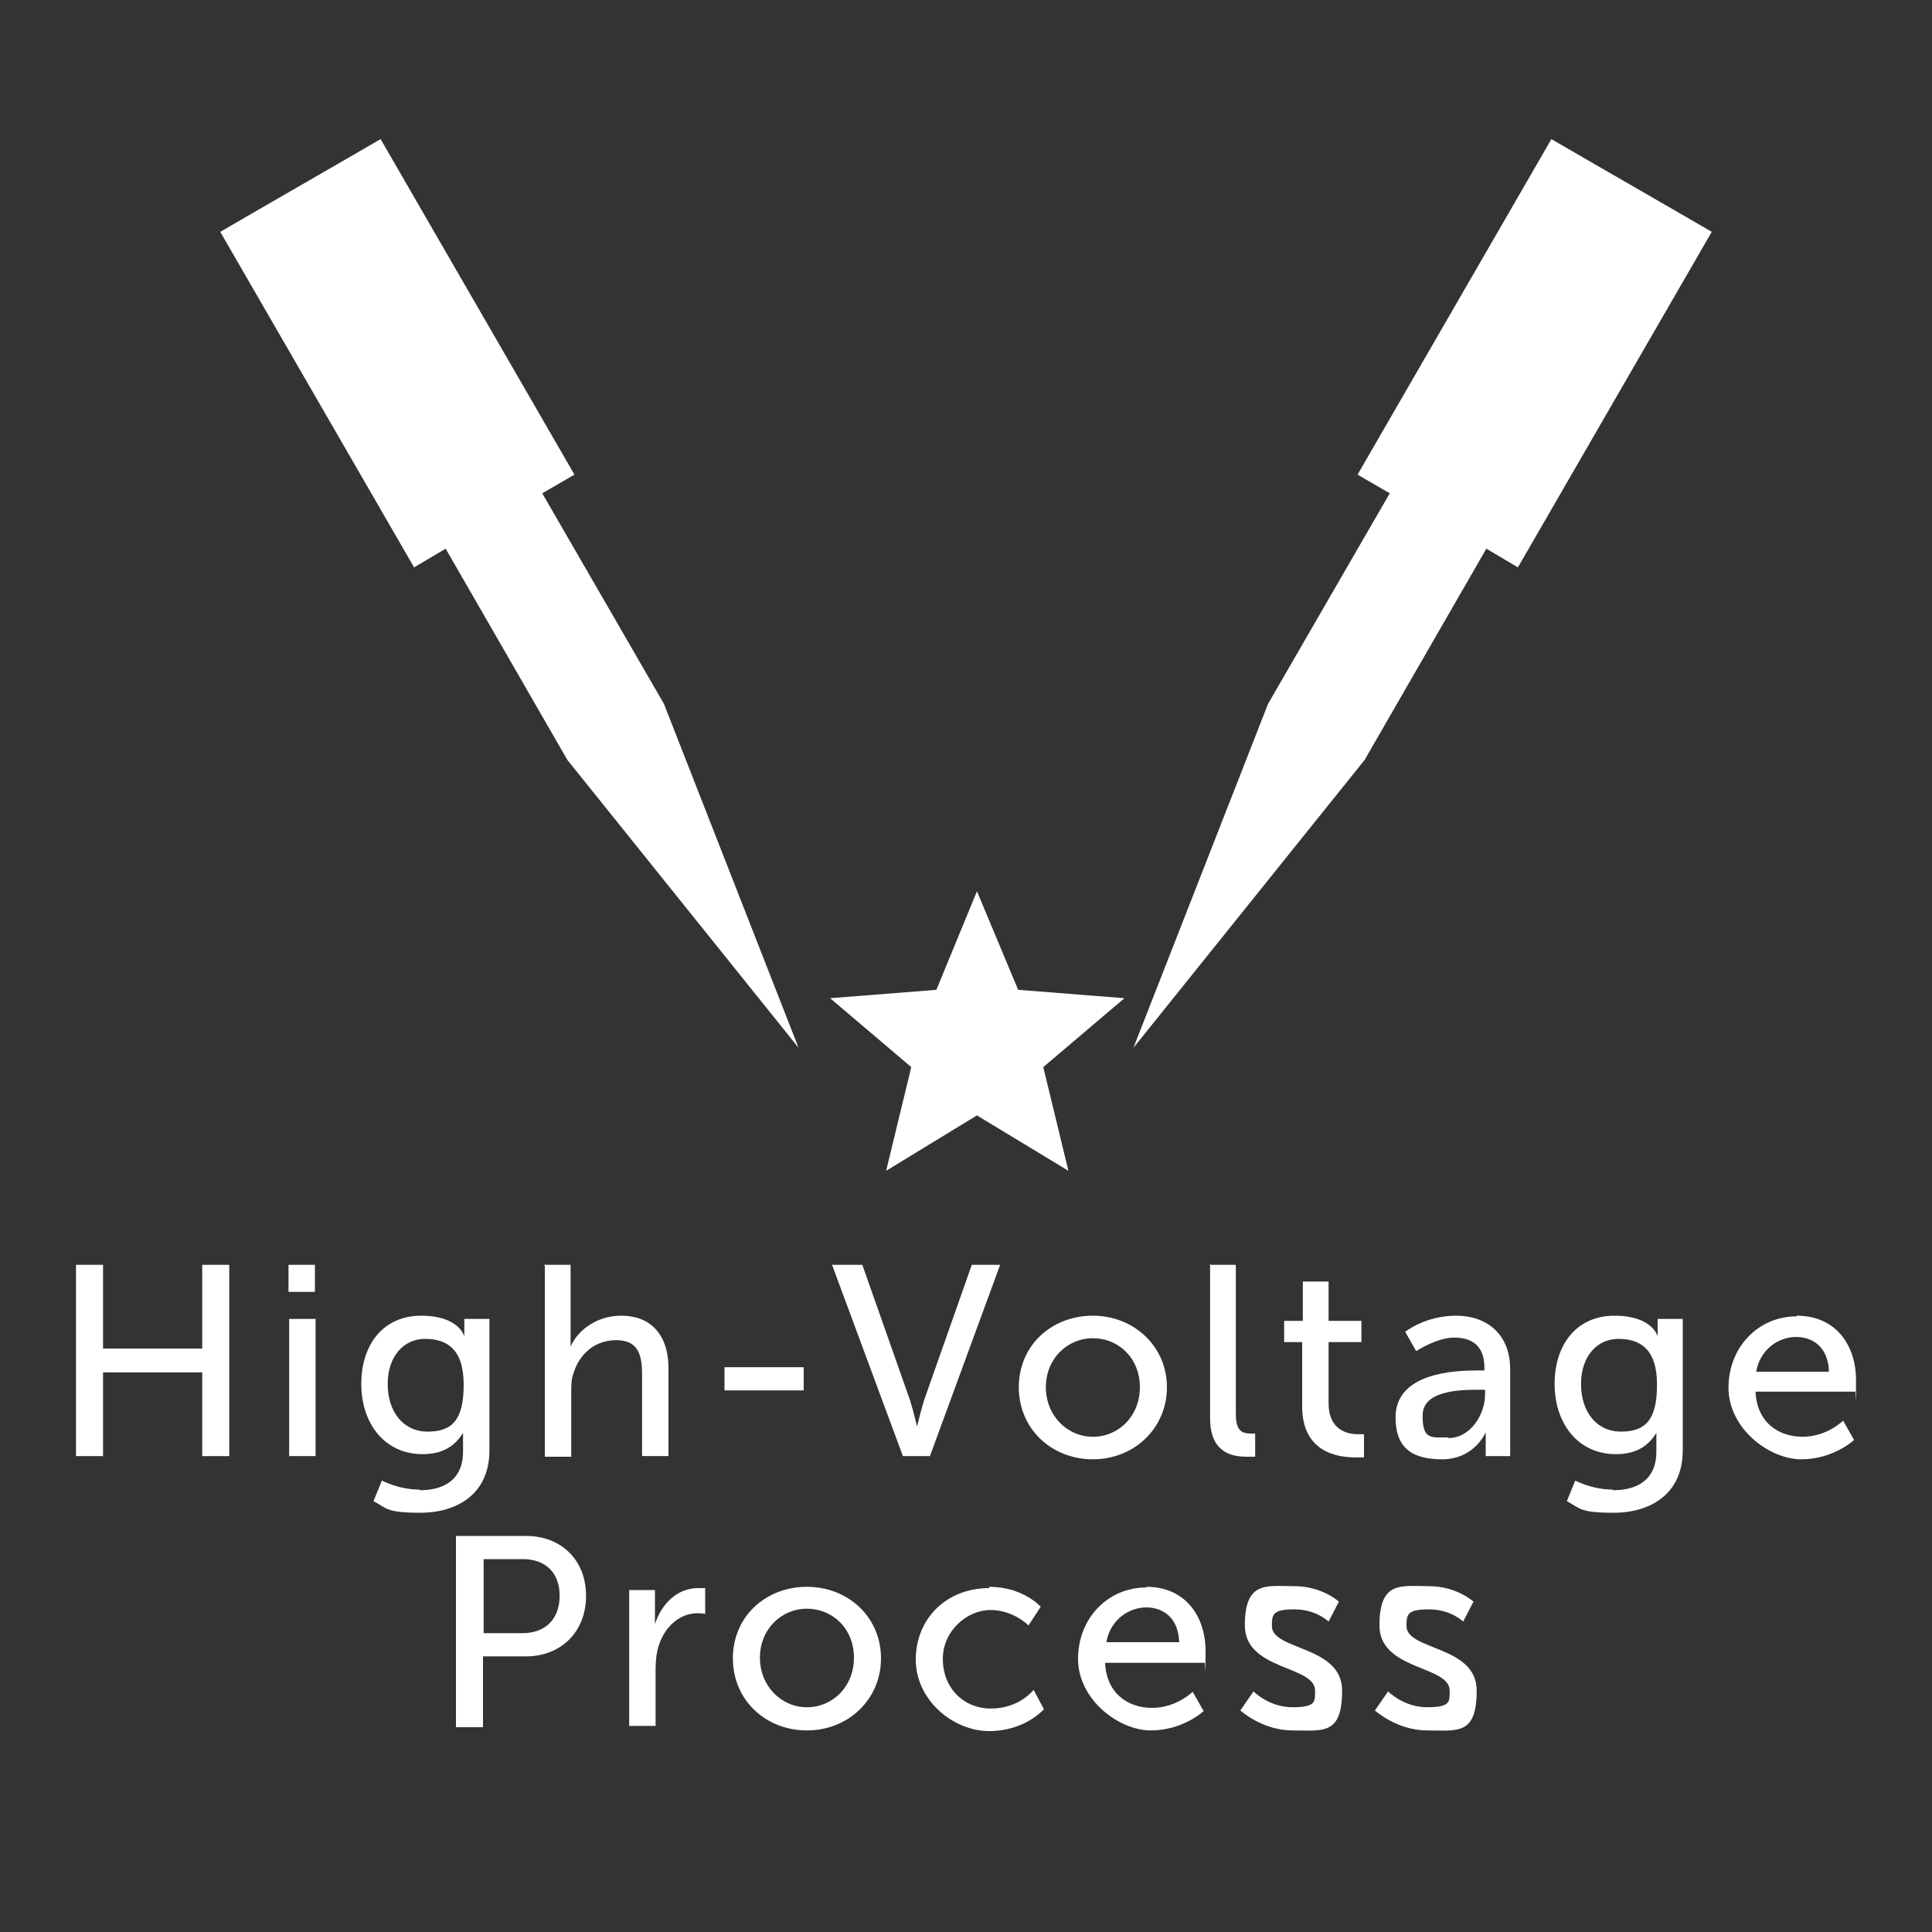 <?xml version="1.0" encoding="UTF-8"?>
<svg id="Ebene_1" xmlns="http://www.w3.org/2000/svg" version="1.1" viewBox="0 0 300 300">
  <rect x="0" y="0" width="300" height="300" fill="#333333" stroke="none"/>
  <!-- Generator: Adobe Illustrator 29.8.2, SVG Export Plug-In . SVG Version: 2.1.1 Build 3)  -->
  <g>
    <path d="M11.8,196.4h4.2v13h15.4v-13h4.2v29.7h-4.2v-13h-15.4v13h-4.2s0-29.7,0-29.7Z" fill="#fff"/>
    <path d="M44.8,196.4h4.1v4.2h-4.1v-4.2ZM44.9,204.8h4.1v21.3h-4.1v-21.3Z" fill="#fff"/>
    <path d="M65.2,231.4c3.7,0,6.7-1.6,6.7-6v-2.9h0c-1.3,2.1-3.2,3.3-6.3,3.3-5.9,0-9.5-4.8-9.5-10.9s3.4-10.6,9.3-10.6,6.7,3.2,6.7,3.2h0v-2.7h3.9v20.4c0,7-5.3,9.7-10.7,9.7s-5.2-.7-7.3-1.8l1.3-3.2s2.6,1.4,5.8,1.4h0ZM72,215c0-5.6-2.7-7.1-6-7.1s-5.8,2.7-5.8,7,2.4,7.4,6.2,7.4,5.6-1.8,5.6-7.3h0Z" fill="#fff"/>
    <path d="M84.5,196.4h4.1v12.7h0c.9-2.1,3.6-4.8,7.9-4.8s7.3,2.7,7.3,8.2v13.6h-4.1v-12.7c0-3-.6-5.3-4-5.3s-5.8,2.2-6.7,5.3c-.3.8-.3,1.8-.3,2.8v10h-4.1v-29.7h-.1Z" fill="#fff"/>
    <path d="M112.5,212.3h12.3v3.6h-12.3v-3.6Z" fill="#fff"/>
    <path d="M129.4,196.4h4.5l7.4,21c.5,1.6,1.1,4.1,1.1,4.1h0s.6-2.5,1.1-4.1l7.4-21h4.4l-10.9,29.7h-4.2l-11-29.7h.2Z" fill="#fff"/>
    <path d="M169.7,204.3c6.3,0,11.5,4.7,11.5,11.1s-5.1,11.2-11.5,11.2-11.5-4.7-11.5-11.2,5.1-11.1,11.5-11.1ZM169.7,223.1c4,0,7.3-3.2,7.3-7.7s-3.3-7.6-7.3-7.6-7.3,3.2-7.3,7.6,3.3,7.7,7.3,7.7Z" fill="#fff"/>
    <path d="M187.8,196.4h4.1v23.2c0,2.6,1,3,2.3,3s.7,0,.7,0v3.6h-1.3c-2.3,0-5.7-.6-5.7-6v-23.9h-.1Z" fill="#fff"/>
    <path d="M202.2,208.4h-2.8v-3.3h2.9v-6.1h4v6.1h5.1v3.3h-5.1v9.5c0,4.2,3,4.8,4.5,4.8s1,0,1,0v3.6h-1.4c-2.7,0-8.2-.8-8.2-7.9v-9.9h0Z" fill="#fff"/>
    <path d="M229.6,212.8h.9v-.4c0-3.5-2-4.7-4.7-4.7s-5.9,2.1-5.9,2.1l-1.7-3s3.1-2.5,7.9-2.5,8.4,2.9,8.4,8.3v13.5h-3.8v-3.7h0s-1.7,4.2-6.8,4.2-7.2-2.2-7.2-6.5c0-7,9.3-7.3,12.8-7.3h.1ZM224.9,223.3c3.4,0,5.7-3.6,5.7-6.8v-.7h-1.1c-3.1,0-8.6.2-8.6,4s1.3,3.4,4,3.4h0Z" fill="#fff"/>
    <path d="M250.5,231.4c3.7,0,6.7-1.6,6.7-6v-2.9h0c-1.3,2.1-3.2,3.3-6.3,3.3-5.9,0-9.5-4.8-9.5-10.9s3.4-10.6,9.3-10.6,6.7,3.2,6.7,3.2h0v-2.7h3.9v20.4c0,7-5.3,9.7-10.7,9.7s-5.2-.7-7.3-1.8l1.3-3.2s2.6,1.4,5.8,1.4h0ZM257.3,215c0-5.6-2.7-7.1-6-7.1s-5.8,2.7-5.8,7,2.4,7.4,6.2,7.4,5.6-1.8,5.6-7.3h0Z" fill="#fff"/>
    <path d="M279,204.3c6,0,9.2,4.5,9.2,10s-.1,1.8-.1,1.8h-15.5c.2,4.7,3.5,7,7.3,7s6.3-2.5,6.3-2.5l1.7,3s-3.2,3-8.2,3-11.3-4.8-11.3-11.1,4.6-11.1,10.6-11.1h0ZM284,213c-.1-3.7-2.4-5.4-5.1-5.4s-5.6,1.9-6.2,5.4h11.4,0Z" fill="#fff"/>
    <path d="M70.9,238.5h10.8c5.4,0,9.3,3.7,9.3,9.3s-3.9,9.4-9.3,9.4h-6.7v11h-4.2v-29.7h0ZM81.1,253.6c3.6,0,5.8-2.2,5.8-5.8s-2.2-5.7-5.7-5.7h-6.1v11.5s6,0,6,0Z" fill="#fff"/>
    <path d="M97.7,246.9h4v5.3h0c1-3.1,3.4-5.6,6.7-5.6s1.1,0,1.1,0v4s-.5-.1-1.2-.1c-2.6,0-5,1.9-6,5-.4,1.2-.5,2.5-.5,3.8v8.7h-4.1v-21.3.2Z" fill="#fff"/>
    <path d="M125.3,246.4c6.4,0,11.5,4.7,11.5,11.1s-5.1,11.2-11.5,11.2-11.5-4.7-11.5-11.2,5.1-11.1,11.5-11.1ZM125.3,265.1c4,0,7.3-3.2,7.3-7.7s-3.3-7.6-7.3-7.6-7.3,3.2-7.3,7.6,3.3,7.7,7.3,7.7Z" fill="#fff"/>
    <path d="M153.6,246.4c5.3,0,8,3.1,8,3.1l-1.9,2.9s-2.3-2.4-5.9-2.4-7.4,3.2-7.4,7.6,3.1,7.7,7.5,7.7,6.6-2.9,6.6-2.9l1.6,3s-2.9,3.4-8.5,3.4-11.4-4.8-11.4-11.1,4.7-11.1,11.4-11.1v-.2h0Z" fill="#fff"/>
    <path d="M178,246.4c6,0,9.2,4.5,9.2,10s-.1,1.8-.1,1.8h-15.5c.2,4.7,3.5,7,7.3,7s6.3-2.5,6.3-2.5l1.7,3s-3.2,3-8.2,3-11.3-4.8-11.3-11.1,4.6-11.1,10.6-11.1h0ZM183.1,255c-.1-3.7-2.4-5.4-5.1-5.4s-5.6,1.9-6.2,5.4h11.4,0Z" fill="#fff"/>
    <path d="M194.6,262.6s2.4,2.5,6.1,2.5,3.5-.9,3.5-2.6c0-3.9-10.9-3.1-10.9-10.1s3.4-6.1,7.7-6.1,6.9,2.4,6.9,2.4l-1.6,3.1s-1.9-1.9-5.3-1.9-3.5.8-3.5,2.6c0,3.8,10.9,3,10.9,10s-3,6.2-7.7,6.2-8.1-3.1-8.1-3.1l2-2.9h0Z" fill="#fff"/>
    <path d="M215.5,262.6s2.4,2.5,6.1,2.5,3.5-.9,3.5-2.6c0-3.9-10.9-3.1-10.9-10.1s3.4-6.1,7.7-6.1,6.9,2.4,6.9,2.4l-1.6,3.1s-1.9-1.9-5.3-1.9-3.5.8-3.5,2.6c0,3.8,10.9,3,10.9,10s-3,6.2-7.7,6.2-8.1-3.1-8.1-3.1l2-2.9h0Z" fill="#fff"/>
  </g>
  <polygon points="59.1 21.6 54.1 24.5 39.2 33.1 34.2 36 64.3 88.1 69.2 85.2 88.1 118 124 162.7 103.1 109.3 84.2 76.6 89.2 73.7 59.1 21.6" fill="#fff"/>
  <polygon points="240.9 21.6 245.9 24.5 260.8 33.1 265.8 36 235.7 88.1 230.8 85.2 211.9 118 176 162.7 196.9 109.3 215.8 76.6 210.8 73.7 240.9 21.6" fill="#fff"/>
  <polygon points="151.7 138.4 158.1 153.7 174.6 155 162 165.7 165.9 181.8 151.7 173.2 137.6 181.8 141.5 165.7 128.9 155 145.4 153.7 151.7 138.4" fill="#fff"/>
</svg>